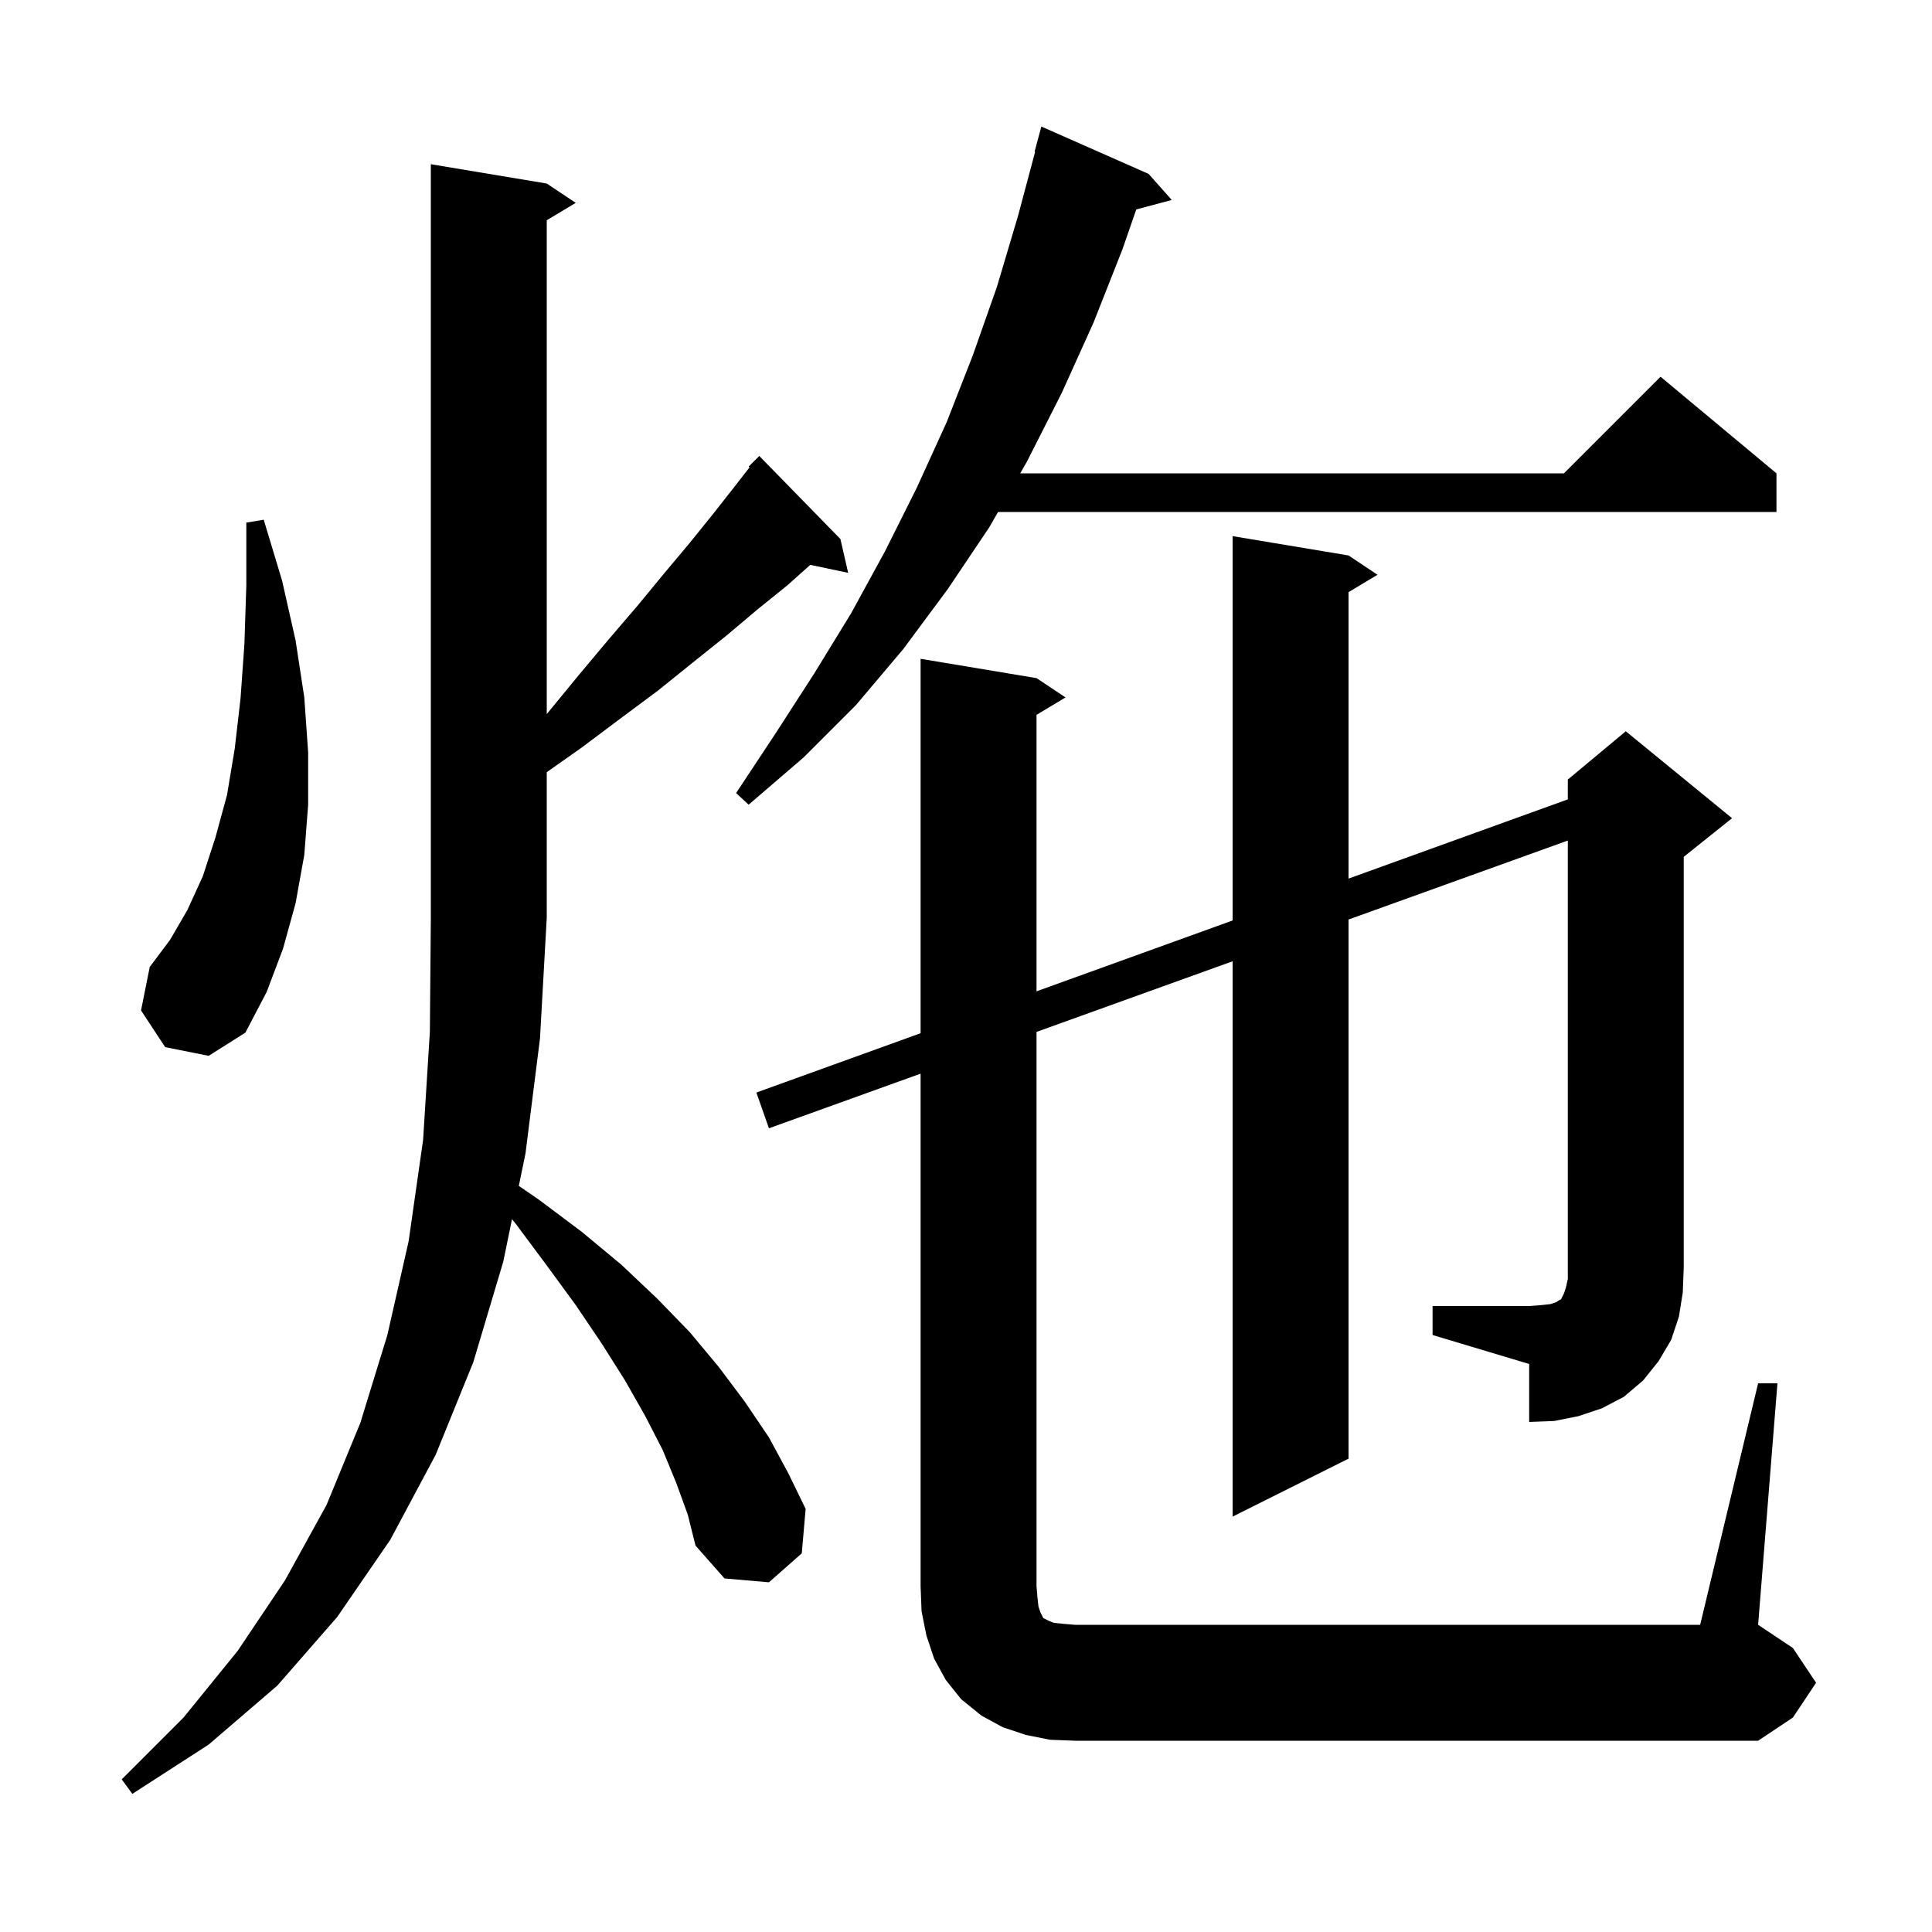 <svg xmlns="http://www.w3.org/2000/svg" xmlns:xlink="http://www.w3.org/1999/xlink" version="1.1" baseProfile="full" viewBox="0 0 200 200" width="200" height="200">
<g fill="black">
<path d="M 70.0 153.5 L 68.6 150.1 L 66.8 146.6 L 64.7 142.9 L 62.3 139.1 L 59.6 135.1 L 56.6 131.0 L 53.4 126.7 L 53.001 126.212 L 52.1 130.6 L 49.0 141.0 L 45.1 150.6 L 40.4 159.4 L 34.9 167.4 L 28.7 174.5 L 21.6 180.6 L 13.7 185.7 L 12.6 184.2 L 19.0 177.8 L 24.6 170.9 L 29.5 163.6 L 33.8 155.8 L 37.3 147.3 L 40.1 138.2 L 42.3 128.5 L 43.8 118.0 L 44.5 106.8 L 44.6 95.0 L 44.6 17.0 L 56.6 19.0 L 59.6 21.0 L 56.6 22.8 L 56.6 73.927 L 56.7 73.8 L 59.9 69.9 L 63.0 66.2 L 66.0 62.7 L 68.8 59.3 L 71.4 56.2 L 73.9 53.1 L 76.1 50.3 L 77.596 48.376 L 77.5 48.3 L 78.6 47.2 L 87.0 55.8 L 87.8 59.3 L 83.88 58.475 L 81.5 60.6 L 78.4 63.1 L 75.2 65.8 L 71.7 68.6 L 68.1 71.5 L 64.2 74.4 L 60.2 77.4 L 56.6 79.936 L 56.6 95.0 L 55.9 107.5 L 54.4 119.4 L 53.709 122.763 L 55.8 124.2 L 60.2 127.5 L 64.3 130.9 L 68.0 134.4 L 71.4 137.9 L 74.4 141.5 L 77.1 145.1 L 79.6 148.8 L 81.6 152.5 L 83.4 156.2 L 83.0 160.8 L 79.6 163.8 L 75.0 163.4 L 72.0 160.0 L 71.2 156.8 Z M 148.3 135.2 L 158.3 135.2 L 159.6 135.1 L 160.5 135.0 L 161.1 134.8 L 161.4 134.6 L 161.6 134.5 L 161.9 133.9 L 162.1 133.3 L 162.3 132.4 L 162.3 87.013 L 139.6 95.189 L 139.6 151.0 L 127.6 157.0 L 127.6 99.511 L 107.3 106.823 L 107.3 164.2 L 107.4 165.4 L 107.5 166.3 L 107.7 166.9 L 108.0 167.5 L 108.6 167.8 L 109.1 168.0 L 110.1 168.1 L 111.3 168.2 L 176.0 168.2 L 182.0 143.2 L 184.0 143.2 L 182.0 168.2 L 185.6 170.6 L 188.0 174.2 L 185.6 177.8 L 182.0 180.2 L 111.3 180.2 L 108.7 180.1 L 106.2 179.6 L 103.8 178.8 L 101.6 177.6 L 99.5 175.9 L 97.9 173.9 L 96.7 171.7 L 95.9 169.3 L 95.4 166.8 L 95.3 164.2 L 95.3 111.145 L 79.6 116.8 L 78.3 113.1 L 95.3 106.958 L 95.3 68.2 L 107.3 70.2 L 110.3 72.2 L 107.3 74.0 L 107.3 102.622 L 127.6 95.288 L 127.6 55.5 L 139.6 57.5 L 142.6 59.5 L 139.6 61.3 L 139.6 90.952 L 162.3 82.751 L 162.3 80.7 L 168.3 75.7 L 179.3 84.7 L 174.3 88.7 L 174.3 131.2 L 174.2 133.8 L 173.8 136.3 L 173.0 138.7 L 171.7 140.9 L 170.1 142.9 L 168.1 144.6 L 165.8 145.8 L 163.4 146.6 L 160.9 147.1 L 158.3 147.2 L 158.3 141.2 L 148.3 138.2 Z M 17.1 108.4 L 14.6 104.6 L 15.5 100.1 L 17.6 97.3 L 19.4 94.2 L 21.0 90.7 L 22.3 86.7 L 23.5 82.3 L 24.3 77.5 L 24.9 72.3 L 25.3 66.7 L 25.5 60.6 L 25.5 54.1 L 27.3 53.8 L 29.2 60.1 L 30.6 66.3 L 31.5 72.2 L 31.9 77.9 L 31.9 83.3 L 31.5 88.5 L 30.6 93.5 L 29.3 98.2 L 27.6 102.7 L 25.4 106.9 L 21.6 109.3 Z M 118.9 18.0 L 121.3 20.7 L 117.625 21.684 L 116.2 25.8 L 113.2 33.4 L 109.9 40.7 L 106.3 47.8 L 105.612 49.0 L 161.9 49.0 L 171.9 39.0 L 183.9 49.0 L 183.9 53.0 L 103.318 53.0 L 102.4 54.6 L 98.1 61.0 L 93.5 67.2 L 88.6 73.0 L 83.2 78.4 L 77.5 83.3 L 76.2 82.1 L 80.3 75.9 L 84.3 69.7 L 88.1 63.5 L 91.6 57.1 L 94.9 50.5 L 98.0 43.7 L 100.7 36.8 L 103.2 29.7 L 105.4 22.3 L 107.157 15.711 L 107.1 15.7 L 107.8 13.1 Z " />
</g>
</svg>
